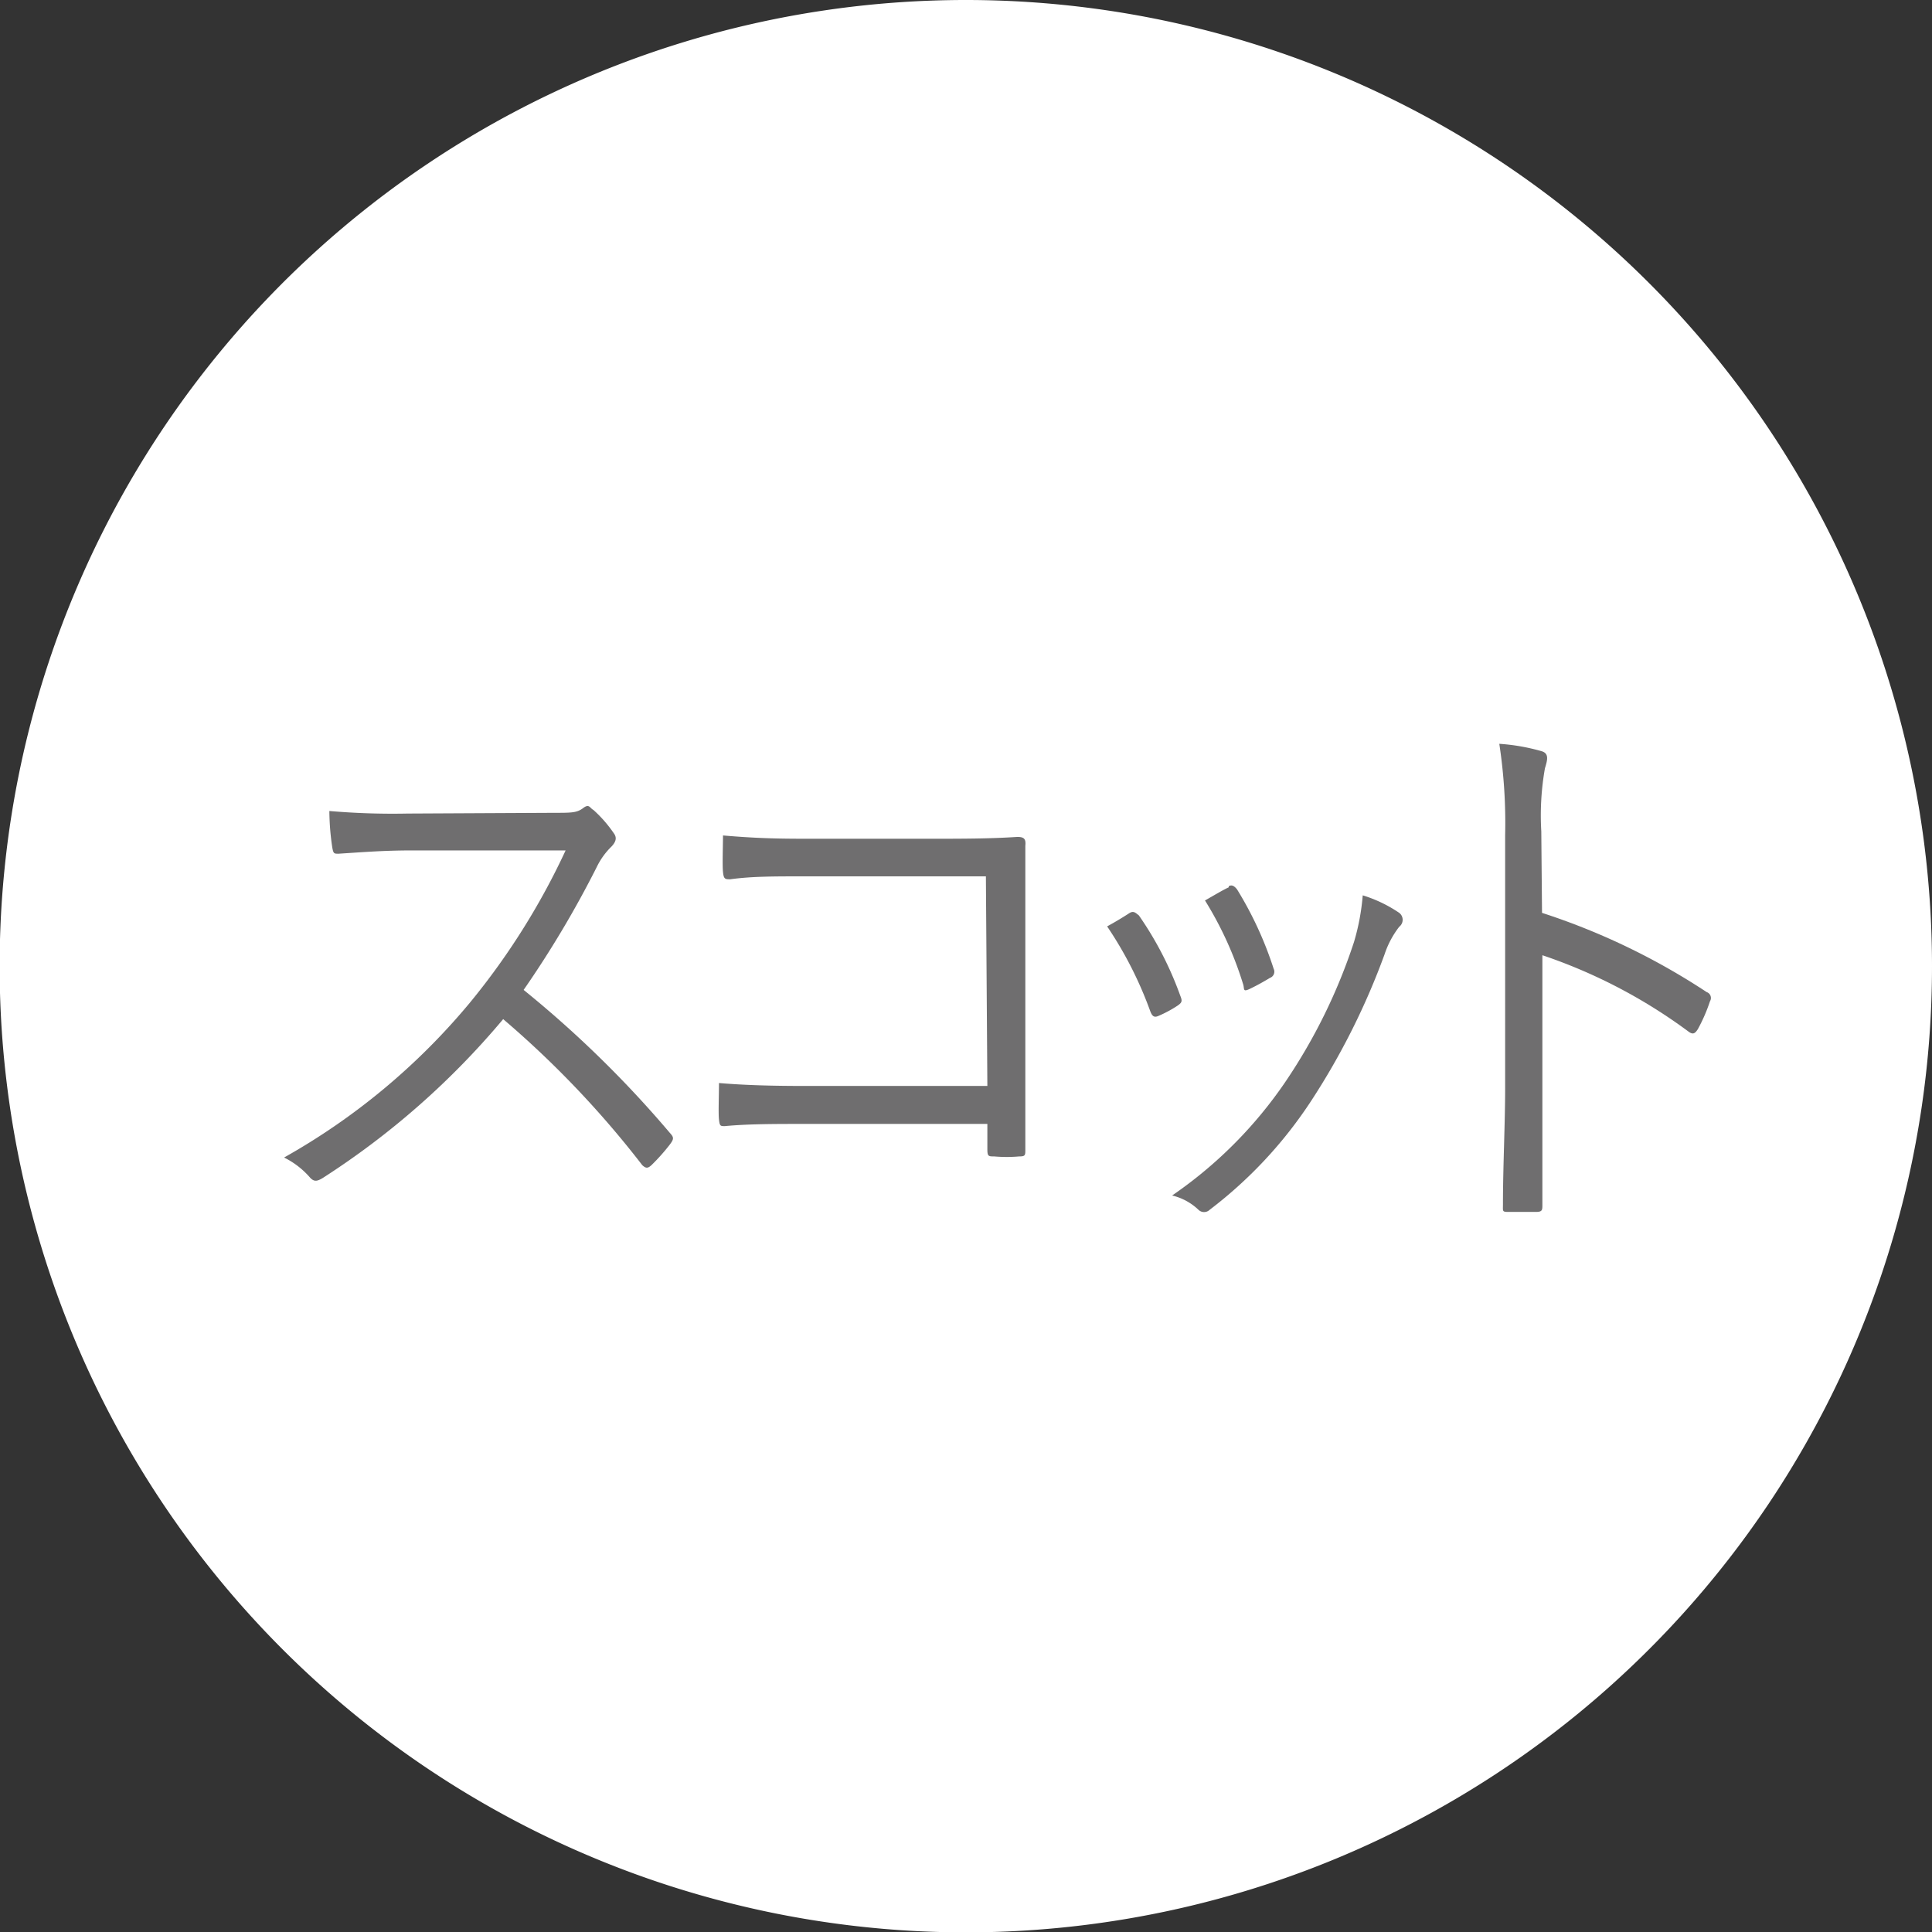 <svg id="レイヤー_1" data-name="レイヤー 1" xmlns="http://www.w3.org/2000/svg" viewBox="0 0 52.91 52.92"><rect x="0" y="0" width="52.91" height="52.92" fill="#333333" stroke="none"/><defs><style>.cls-1{fill:#fff;}.cls-2{fill:#6f6e6f;}</style></defs><title>type-sc</title><path class="cls-1" d="M52.91,26.46A26.46,26.46,0,1,1,26.46,0,26.46,26.46,0,0,1,52.91,26.46Z"/><path class="cls-2" d="M15.18,22.26c.47,0,.62,0,.79-.13s.18,0,.28.05a3.52,3.52,0,0,1,.56.64c.09.12.06.23-.06.36a2,2,0,0,0-.41.57,28.06,28.06,0,0,1-2,3.36,29.85,29.85,0,0,1,4,3.91c.12.13.12.17,0,.33a5.39,5.39,0,0,1-.5.56c-.1.09-.15.09-.25,0a26.6,26.6,0,0,0-3.81-4,21.8,21.8,0,0,1-4.94,4.35c-.15.09-.23.11-.34,0a2.28,2.28,0,0,0-.72-.56,18.2,18.2,0,0,0,5.08-4.23,19.47,19.47,0,0,0,2.63-4.18H11.27c-.77,0-1.37.05-2,.09-.12,0-.14,0-.17-.17a7,7,0,0,1-.08-1,20.18,20.18,0,0,0,2.14.07Z"/><path class="cls-2" d="M27,24H22c-.81,0-1.42,0-2,.08-.14,0-.18,0-.2-.2s0-.72,0-1c.82.07,1.41.09,2.23.09h3.51c.76,0,1.56,0,2.32-.05.18,0,.24.05.22.24,0,.73,0,1.51,0,2.3v3.39c0,.93,0,2,0,2.63,0,.16,0,.19-.17.19a3.86,3.86,0,0,1-.68,0c-.16,0-.19,0-.19-.2v-.69H22c-.79,0-1.51,0-2.15.06-.12,0-.14,0-.16-.18s0-.64,0-1c.71.06,1.47.08,2.35.08h5Z"/><path class="cls-2" d="M30.94,25c.11-.06.16,0,.25.07a9.41,9.41,0,0,1,1.13,2.19c.06.15.06.19-.07.28a3.31,3.31,0,0,1-.52.28c-.13.06-.18,0-.23-.13a10.56,10.56,0,0,0-1.18-2.32C30.56,25.24,30.77,25.11,30.94,25Zm7.38,0a.24.24,0,0,1,0,.38,2.51,2.51,0,0,0-.4.75,19.59,19.59,0,0,1-2,4,12,12,0,0,1-2.79,3,.22.22,0,0,1-.31,0,1.57,1.57,0,0,0-.72-.39,11.87,11.87,0,0,0,3.1-3.11,15.34,15.34,0,0,0,1.88-3.83,6.21,6.21,0,0,0,.24-1.28A3.71,3.71,0,0,1,38.32,25Zm-4.67-.73c.09-.05.16,0,.23.09a9.92,9.92,0,0,1,1,2.17.18.18,0,0,1-.1.25c-.15.09-.34.2-.55.3s-.14,0-.19-.14A9.76,9.76,0,0,0,33,24.66C33.3,24.49,33.48,24.38,33.65,24.3Z"/><path class="cls-2" d="M42.23,25a18.58,18.58,0,0,1,4.51,2.17.17.17,0,0,1,.09.25,4.55,4.55,0,0,1-.33.76c-.08.13-.14.16-.26.07a14.49,14.49,0,0,0-4-2.09V29.8c0,1,0,2.17,0,3.19,0,.15,0,.2-.18.2s-.49,0-.71,0-.19,0-.19-.22c0-1,.06-2.21.06-3.17V22.87a14.37,14.37,0,0,0-.16-2.5,5.53,5.53,0,0,1,1.15.2c.22.06.17.24.1.47a7.43,7.43,0,0,0-.1,1.73Z"/></svg>